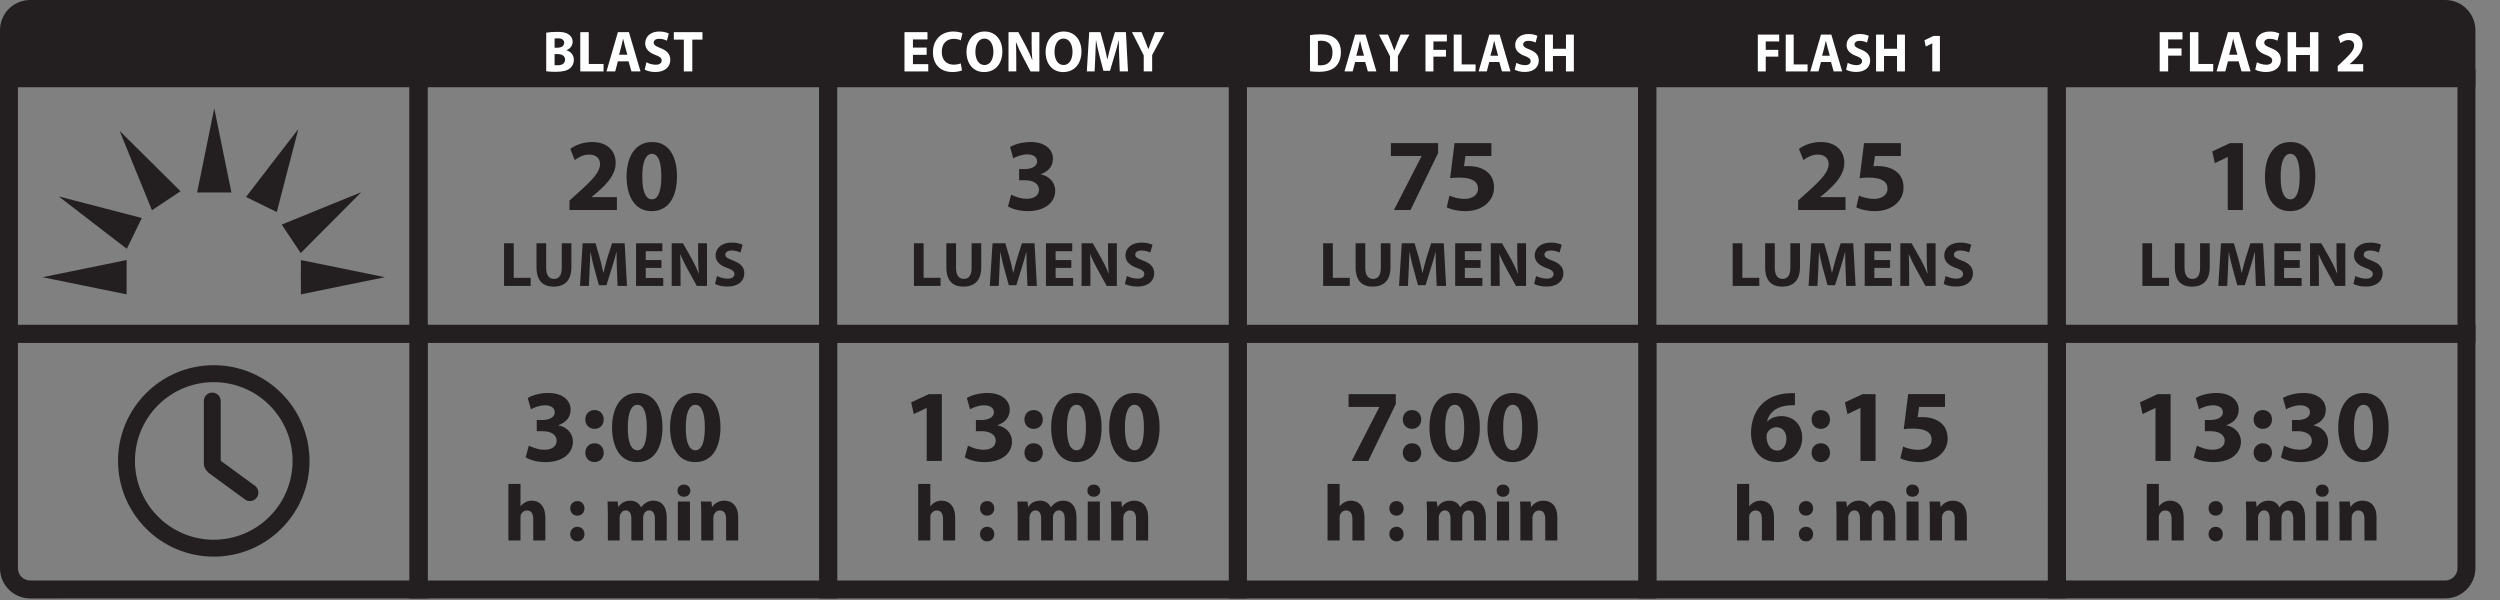 <?xml version="1.0" encoding="utf-8"?>
<!-- Generator: Adobe Illustrator 15.1.0, SVG Export Plug-In . SVG Version: 6.00 Build 0)  -->
<!DOCTYPE svg PUBLIC "-//W3C//DTD SVG 1.1//EN" "http://www.w3.org/Graphics/SVG/1.1/DTD/svg11.dtd">
<svg version="1.1" id="Layer_1" xmlns="http://www.w3.org/2000/svg" xmlns:xlink="http://www.w3.org/1999/xlink" x="0px" y="0px"
	 width="341.659px" height="82px" viewBox="0 0 341.659 82" enable-background="new 0 0 341.659 82" xml:space="preserve">
<rect x="0" y="0" width="341.659" height="82" fill="#808080" stroke="none"/>
<path fill="#231F20" d="M4.117,81.784C1.844,81.776,0.004,79.937,0,77.664V44.402h58.435v37.382H4.117z M55.975,46.842H2.448v30.822
	c0,0.911,0.758,1.668,1.668,1.668h51.858V46.842z"/>
<path fill="#231F20" d="M111.961,44.402h58.432v37.382h-58.432V44.402z M114.41,79.336h53.534V46.842H114.41V79.336z"/>
<path fill="#231F20" d="M167.944,81.784l-0.004-37.382h58.433v37.382H167.944z M170.381,79.336h53.537V46.842h-53.537V79.336z"/>
<path fill="#231F20" d="M223.918,44.402h58.424v37.382h-58.424V44.402z M226.359,79.336h53.533V46.842h-53.533V79.336z"/>
<path fill="#231F20" d="M55.975,44.402h58.435v37.382H55.975V44.402z M58.435,79.336h53.535V46.842H58.435V79.336z"/>
<path fill="#231F20" d="M0,9.459h58.435v37.383H0V9.459z M2.448,44.402h53.527V11.908H2.448V44.402z"/>
<path fill="#231F20" d="M111.961,9.459h58.432v37.383h-58.432V9.459z M114.41,44.402h53.534V11.912l-53.534-0.004V44.402z"/>
<path fill="#231F20" d="M167.939,9.459h58.433v37.383h-58.433V9.459z M170.381,44.402h53.537V11.904l-53.537,0.004V44.402z"/>
<path fill="#231F20" d="M223.862,9.459h58.432v37.383h-58.432V9.459z M226.312,44.402h53.533V11.912l-53.525-0.008L226.312,44.402z"
	/>
<path fill="#231F20" d="M279.861,81.78l0.005-37.378h58.432v33.262c-0.01,2.272-1.847,4.112-4.119,4.116H279.861z M282.31,79.332
	h51.869c0.913-0.003,1.669-0.761,1.669-1.668V46.842h-53.534L282.31,79.332z"/>
<path fill="#231F20" d="M279.866,9.459h58.432v37.383h-58.432V9.459z M282.313,44.402h53.534V11.912l-53.534-0.008V44.402z"/>
<path fill="#231F20" d="M55.96,46.842V9.463l58.437-0.004v37.383H55.96z M58.421,44.402h53.533V11.908H58.421V44.402z"/>
<path fill="#231F20" d="M338.298,11.912V4.116c-0.01-2.269-1.841-4.112-4.114-4.116H4.117C1.846,0.004,0,1.847,0,4.116v7.792
	L338.298,11.912z"/>
<polygon fill="#231F20" points="196.537,19.563 196.537,20.913 192.767,28.7 190.505,28.7 194.271,21.347 194.271,21.319 
	190.083,21.319 190.083,19.563 "/>
<path fill="#231F20" d="M203.817,21.319h-3.542l-0.199,1.406c0.199-0.028,0.366-0.028,0.593-0.028c0.872,0,1.756,0.195,2.401,0.661
	c0.688,0.466,1.109,1.222,1.109,2.292c0,1.7-1.46,3.205-3.92,3.205c-1.111,0-2.039-0.254-2.544-0.521l0.377-1.603
	c0.41,0.197,1.238,0.45,2.066,0.45c0.888,0,1.831-0.42,1.831-1.392c0-0.944-0.748-1.517-2.575-1.517
	c-0.505,0-0.856,0.028-1.234,0.084l0.602-4.794h5.035V21.319z"/>
<polygon fill="#231F20" points="190.756,53.86 190.756,55.21 186.989,62.997 184.725,62.997 188.495,55.646 188.495,55.616 
	184.302,55.616 184.302,53.86 "/>
<path fill="#231F20" d="M191.711,57.332c0-0.761,0.517-1.294,1.266-1.294c0.745,0,1.235,0.524,1.25,1.294
	c0,0.731-0.505,1.278-1.266,1.278C192.229,58.61,191.711,58.063,191.711,57.332 M191.711,61.873c0-0.747,0.517-1.294,1.266-1.294
	c0.745,0,1.235,0.535,1.25,1.294c0,0.729-0.505,1.279-1.266,1.279C192.229,63.152,191.711,62.603,191.711,61.873"/>
<path fill="#231F20" d="M202.241,58.388c0,2.824-1.139,4.765-3.476,4.765c-2.36,0-3.4-2.124-3.416-4.71
	c0-2.643,1.127-4.737,3.488-4.737C201.282,53.705,202.241,55.883,202.241,58.388 M197.504,58.442
	c-0.017,2.095,0.49,3.094,1.318,3.094c0.832,0,1.281-1.04,1.281-3.12c0-2.028-0.438-3.094-1.294-3.094
	C198.021,55.322,197.487,56.321,197.504,58.442"/>
<path fill="#231F20" d="M210.168,58.388c0,2.824-1.139,4.765-3.472,4.765c-2.36,0-3.403-2.124-3.416-4.71
	c0-2.643,1.122-4.737,3.483-4.737C209.212,53.705,210.168,55.883,210.168,58.388 M205.431,58.442
	c-0.017,2.095,0.493,3.094,1.321,3.094c0.829,0,1.278-1.04,1.278-3.12c0-2.028-0.434-3.094-1.295-3.094
	C205.952,55.322,205.414,56.321,205.431,58.442"/>
<path fill="#231F20" d="M181.428,66.139h1.652v3.037h0.024c0.171-0.231,0.391-0.403,0.653-0.545c0.238-0.132,0.553-0.207,0.86-0.207
	c1.055,0,1.859,0.729,1.859,2.329v3.113h-1.652v-2.927c0-0.697-0.239-1.176-0.86-1.176c-0.438,0-0.708,0.283-0.828,0.574
	c-0.043,0.111-0.056,0.252-0.056,0.371v3.157h-1.652V66.139z"/>
<path fill="#231F20" d="M189.872,69.479c0-0.585,0.407-0.999,0.983-0.999c0.573,0,0.955,0.401,0.968,0.999
	c0,0.568-0.395,0.991-0.98,0.991C190.279,70.47,189.872,70.047,189.872,69.479 M189.872,72.995c0-0.576,0.407-1,0.983-1
	c0.573,0,0.955,0.414,0.968,1c0,0.568-0.395,0.99-0.98,0.99C190.279,73.985,189.872,73.563,189.872,72.995"/>
<path fill="#231F20" d="M195.016,70.242c0-0.665-0.02-1.229-0.043-1.699h1.393l0.077,0.718h0.032
	c0.23-0.335,0.697-0.837,1.612-0.837c0.685,0,1.23,0.349,1.462,0.903h0.019c0.196-0.271,0.435-0.489,0.687-0.641
	c0.293-0.175,0.619-0.263,1.014-0.263c1.023,0,1.796,0.719,1.796,2.309v3.134h-1.612v-2.894c0-0.773-0.251-1.22-0.784-1.22
	c-0.382,0-0.653,0.259-0.761,0.576c-0.043,0.12-0.067,0.296-0.067,0.424v3.113h-1.607v-2.981c0-0.676-0.24-1.132-0.765-1.132
	c-0.422,0-0.673,0.327-0.772,0.598c-0.056,0.131-0.063,0.282-0.063,0.413v3.103h-1.613V70.242z"/>
<path fill="#231F20" d="M206.29,67.062c0,0.457-0.346,0.828-0.891,0.828c-0.522,0-0.873-0.371-0.86-0.828
	c-0.013-0.479,0.338-0.837,0.871-0.837C205.944,66.226,206.281,66.584,206.29,67.062 M204.581,68.543h1.655v5.323h-1.655V68.543z"/>
<path fill="#231F20" d="M207.779,70.242c0-0.665-0.023-1.229-0.043-1.699h1.436l0.077,0.729h0.031
	c0.22-0.338,0.761-0.849,1.644-0.849c1.087,0,1.904,0.719,1.904,2.285v3.157h-1.652v-2.95c0-0.685-0.238-1.152-0.841-1.152
	c-0.458,0-0.73,0.316-0.835,0.617c-0.045,0.101-0.068,0.265-0.068,0.415v3.07h-1.652V70.242z"/>
<polygon fill="#231F20" points="180.827,33.246 182.149,33.246 182.149,37.968 184.466,37.968 184.466,39.075 180.827,39.075 "/>
<path fill="#231F20" d="M186.583,33.246v3.356c0,1.003,0.382,1.513,1.055,1.513c0.693,0,1.071-0.485,1.071-1.513v-3.356h1.318v3.269
	c0,1.799-0.908,2.655-2.433,2.655c-1.469,0-2.333-0.812-2.333-2.672v-3.252H186.583z"/>
<path fill="#231F20" d="M196.254,36.846c-0.024-0.701-0.052-1.549-0.052-2.397h-0.023c-0.184,0.744-0.426,1.572-0.649,2.257
	l-0.709,2.273h-1.031l-0.621-2.257c-0.191-0.681-0.39-1.513-0.53-2.273h-0.015c-0.037,0.788-0.06,1.686-0.104,2.413l-0.104,2.213
	h-1.218l0.37-5.829h1.756l0.569,1.947c0.184,0.673,0.363,1.401,0.494,2.083h0.024c0.167-0.673,0.366-1.444,0.553-2.09l0.625-1.939
	h1.72l0.319,5.829h-1.286L196.254,36.846z"/>
<polygon fill="#231F20" points="202.337,36.611 200.191,36.611 200.191,37.994 202.585,37.994 202.585,39.075 198.87,39.075 
	198.87,33.246 202.462,33.246 202.462,34.329 200.191,34.329 200.191,35.54 202.337,35.54 "/>
<path fill="#231F20" d="M203.739,39.075v-5.829h1.536l1.211,2.136c0.345,0.616,0.69,1.34,0.95,1.997h0.028
	c-0.089-0.768-0.116-1.554-0.116-2.428v-1.704h1.21v5.829h-1.382l-1.245-2.25c-0.346-0.621-0.723-1.373-1.011-2.056l-0.024,0.007
	c0.032,0.771,0.053,1.591,0.053,2.542v1.755H203.739z"/>
<path fill="#231F20" d="M209.929,37.717c0.354,0.181,0.899,0.363,1.462,0.363c0.604,0,0.924-0.251,0.924-0.629
	c0-0.364-0.275-0.573-0.976-0.824c-0.968-0.334-1.601-0.872-1.601-1.72c0-0.994,0.832-1.755,2.205-1.755
	c0.657,0,1.144,0.139,1.489,0.294l-0.295,1.063c-0.234-0.111-0.649-0.275-1.222-0.275c-0.57,0-0.844,0.259-0.844,0.562
	c0,0.37,0.326,0.535,1.077,0.82c1.032,0.382,1.514,0.918,1.514,1.74c0,0.975-0.752,1.807-2.353,1.807
	c-0.666,0-1.322-0.174-1.647-0.354L209.929,37.717z"/>
<path fill="#FFFFFF" d="M179.027,4.797c0.398-0.068,0.916-0.104,1.461-0.104c0.908,0,1.496,0.172,1.955,0.538
	c0.498,0.388,0.808,1.007,0.808,1.895c0,0.963-0.33,1.629-0.792,2.039c-0.505,0.44-1.27,0.648-2.205,0.648
	c-0.562,0-0.959-0.035-1.227-0.073V4.797z M180.11,8.904c0.092,0.022,0.244,0.022,0.379,0.022c0.979,0.007,1.616-0.56,1.616-1.764
	c0.008-1.043-0.574-1.597-1.505-1.597c-0.239,0-0.398,0.023-0.49,0.045V8.904z"/>
<path fill="#FFFFFF" d="M185.198,8.47l-0.338,1.292h-1.119l1.457-5.033h1.422l1.48,5.033h-1.162l-0.37-1.292H185.198z M186.413,7.62
	l-0.299-1.067c-0.084-0.298-0.171-0.674-0.239-0.97h-0.016c-0.072,0.296-0.144,0.678-0.219,0.97l-0.283,1.067H186.413z"/>
<path fill="#FFFFFF" d="M189.967,9.762V7.701l-1.513-2.972h1.234l0.489,1.21c0.152,0.366,0.248,0.635,0.371,0.963h0.011
	c0.108-0.314,0.223-0.605,0.362-0.963l0.482-1.21h1.214l-1.577,2.934v2.099H189.967z"/>
<polygon fill="#FFFFFF" points="194.812,4.729 197.734,4.729 197.734,5.664 195.896,5.664 195.896,6.814 197.611,6.814 
	197.611,7.739 195.896,7.739 195.896,9.762 194.812,9.762 "/>
<polygon fill="#FFFFFF" points="198.67,4.729 199.757,4.729 199.757,8.806 201.656,8.806 201.656,9.762 198.67,9.762 "/>
<path fill="#FFFFFF" d="M203.531,8.47l-0.342,1.292h-1.119l1.461-5.033h1.418l1.48,5.033h-1.163L204.9,8.47H203.531z M204.745,7.62
	l-0.299-1.067c-0.088-0.298-0.171-0.674-0.242-0.97h-0.012c-0.072,0.296-0.144,0.678-0.223,0.97l-0.285,1.067H204.745z"/>
<path fill="#FFFFFF" d="M207.227,8.589c0.29,0.157,0.736,0.314,1.197,0.314c0.499,0,0.762-0.217,0.762-0.545
	c0-0.313-0.229-0.492-0.801-0.708c-0.796-0.293-1.314-0.755-1.314-1.488c0-0.858,0.681-1.515,1.809-1.515
	c0.541,0,0.936,0.12,1.221,0.255l-0.242,0.918c-0.19-0.098-0.533-0.239-0.999-0.239c-0.47,0-0.696,0.222-0.696,0.485
	c0,0.32,0.27,0.461,0.887,0.708c0.845,0.326,1.242,0.792,1.242,1.501c0,0.844-0.618,1.56-1.931,1.56
	c-0.545,0-1.082-0.15-1.353-0.306L207.227,8.589z"/>
<polygon fill="#FFFFFF" points="212.23,4.729 212.23,6.664 214.01,6.664 214.01,4.729 215.088,4.729 215.088,9.762 214.01,9.762 
	214.01,7.656 212.23,7.656 212.23,9.762 211.143,9.762 211.143,4.729 "/>
<path fill="#231F20" d="M245.74,28.7v-1.293l1.177-1.067c1.999-1.787,2.966-2.812,2.995-3.884c0-0.742-0.451-1.331-1.501-1.331
	c-0.789,0-1.478,0.392-1.955,0.757l-0.605-1.532c0.689-0.519,1.757-0.941,2.994-0.941c2.065,0,3.205,1.209,3.205,2.866
	c0,1.534-1.111,2.756-2.433,3.938l-0.845,0.702v0.028h3.444V28.7H245.74z"/>
<path fill="#231F20" d="M259.781,21.319h-3.543l-0.196,1.406c0.196-0.028,0.367-0.028,0.59-0.028c0.871,0,1.76,0.195,2.404,0.661
	c0.688,0.466,1.111,1.222,1.111,2.292c0,1.7-1.462,3.205-3.923,3.205c-1.11,0-2.036-0.254-2.543-0.521l0.379-1.603
	c0.404,0.197,1.237,0.45,2.065,0.45c0.884,0,1.827-0.42,1.827-1.392c0-0.944-0.744-1.517-2.571-1.517
	c-0.506,0-0.86,0.028-1.238,0.084l0.604-4.794h5.033V21.319z"/>
<path fill="#231F20" d="M245.304,55.378c-0.241-0.015-0.493,0-0.831,0.028c-1.897,0.154-2.741,1.123-2.979,2.192h0.041
	c0.449-0.463,1.083-0.73,1.939-0.73c1.531,0,2.825,1.081,2.825,2.98c0,1.812-1.39,3.304-3.372,3.304
	c-2.434,0-3.628-1.814-3.628-3.993c0-1.716,0.633-3.146,1.617-4.063c0.913-0.828,2.093-1.278,3.528-1.349
	c0.395-0.026,0.646-0.026,0.858-0.014V55.378z M244.135,59.959c0-0.842-0.45-1.569-1.364-1.569c-0.574,0-1.052,0.349-1.264,0.812
	c-0.057,0.114-0.085,0.281-0.085,0.535c0.042,0.97,0.508,1.839,1.477,1.839C243.657,61.575,244.135,60.888,244.135,59.959"/>
<path fill="#231F20" d="M247.578,57.332c0-0.761,0.52-1.294,1.267-1.294c0.745,0,1.236,0.524,1.25,1.294
	c0,0.731-0.505,1.278-1.265,1.278C248.098,58.61,247.578,58.063,247.578,57.332 M247.578,61.873c0-0.747,0.52-1.294,1.267-1.294
	c0.745,0,1.236,0.535,1.25,1.294c0,0.729-0.505,1.279-1.265,1.279C248.098,63.152,247.578,62.603,247.578,61.873"/>
<polygon fill="#231F20" points="254.257,55.758 254.229,55.758 252.485,56.589 252.133,54.983 254.553,53.86 256.323,53.86 
	256.323,62.997 254.257,62.997 "/>
<path fill="#231F20" d="M265.81,55.616h-3.543l-0.196,1.405c0.196-0.027,0.365-0.027,0.591-0.027c0.871,0,1.758,0.196,2.402,0.661
	c0.689,0.465,1.11,1.222,1.11,2.292c0,1.701-1.461,3.205-3.921,3.205c-1.11,0-2.038-0.255-2.544-0.521l0.379-1.603
	c0.407,0.196,1.237,0.449,2.065,0.449c0.887,0,1.829-0.418,1.829-1.39c0-0.942-0.747-1.518-2.574-1.518
	c-0.506,0-0.857,0.027-1.235,0.084l0.603-4.794h5.034V55.616z"/>
<path fill="#231F20" d="M237.391,66.139h1.656v3.037h0.02c0.176-0.231,0.395-0.403,0.654-0.545c0.237-0.132,0.557-0.207,0.858-0.207
	c1.056,0,1.864,0.729,1.864,2.329v3.113h-1.657v-2.927c0-0.697-0.238-1.176-0.859-1.176c-0.434,0-0.708,0.283-0.828,0.574
	c-0.044,0.111-0.052,0.252-0.052,0.371v3.157h-1.656V66.139z"/>
<path fill="#231F20" d="M245.839,69.479c0-0.585,0.402-0.999,0.979-0.999c0.576,0,0.959,0.401,0.968,0.999
	c0,0.568-0.392,0.991-0.979,0.991C246.241,70.47,245.839,70.047,245.839,69.479 M245.839,72.995c0-0.576,0.402-1,0.979-1
	c0.576,0,0.959,0.414,0.968,1c0,0.568-0.392,0.99-0.979,0.99C246.241,73.985,245.839,73.563,245.839,72.995"/>
<path fill="#231F20" d="M250.981,70.242c0-0.665-0.022-1.229-0.043-1.699h1.394l0.075,0.718h0.033
	c0.227-0.335,0.695-0.837,1.611-0.837c0.685,0,1.23,0.349,1.457,0.903h0.024c0.195-0.271,0.435-0.489,0.684-0.641
	c0.296-0.175,0.622-0.263,1.012-0.263c1.023,0,1.796,0.719,1.796,2.309v3.134h-1.609v-2.894c0-0.773-0.251-1.22-0.785-1.22
	c-0.38,0-0.652,0.259-0.765,0.576c-0.042,0.12-0.062,0.296-0.062,0.424v3.113h-1.612v-2.981c0-0.676-0.238-1.132-0.761-1.132
	c-0.426,0-0.676,0.327-0.771,0.598c-0.057,0.131-0.068,0.282-0.068,0.413v3.103h-1.609V70.242z"/>
<path fill="#231F20" d="M262.259,67.062c0,0.457-0.352,0.828-0.893,0.828c-0.526,0-0.873-0.371-0.861-0.828
	c-0.012-0.479,0.335-0.837,0.869-0.837C261.907,66.226,262.245,66.584,262.259,67.062 M260.549,68.543h1.652v5.323h-1.652V68.543z"
	/>
<path fill="#231F20" d="M263.742,70.242c0-0.665-0.021-1.229-0.044-1.699h1.437l0.076,0.729h0.032
	c0.219-0.338,0.764-0.849,1.644-0.849c1.092,0,1.907,0.719,1.907,2.285v3.157h-1.656v-2.95c0-0.685-0.24-1.152-0.835-1.152
	c-0.458,0-0.733,0.316-0.841,0.617c-0.044,0.101-0.065,0.265-0.065,0.415v3.07h-1.654V70.242z"/>
<polygon fill="#231F20" points="236.793,33.246 238.116,33.246 238.116,37.968 240.433,37.968 240.433,39.075 236.793,39.075 "/>
<path fill="#231F20" d="M242.55,33.246v3.356c0,1.003,0.381,1.513,1.056,1.513c0.693,0,1.071-0.485,1.071-1.513v-3.356h1.317v3.269
	c0,1.799-0.908,2.655-2.432,2.655c-1.47,0-2.333-0.812-2.333-2.672v-3.252H242.55z"/>
<path fill="#231F20" d="M252.221,36.846c-0.024-0.701-0.052-1.549-0.052-2.397h-0.023c-0.184,0.744-0.427,1.572-0.646,2.257
	l-0.711,2.273h-1.031l-0.621-2.257c-0.19-0.681-0.391-1.513-0.53-2.273h-0.016c-0.035,0.788-0.06,1.686-0.104,2.413l-0.104,2.213
	h-1.217l0.369-5.829h1.758l0.566,1.947c0.184,0.673,0.365,1.401,0.494,2.083h0.023c0.168-0.673,0.366-1.444,0.554-2.09l0.625-1.939
	h1.719l0.319,5.829h-1.285L252.221,36.846z"/>
<polygon fill="#231F20" points="258.304,36.611 256.158,36.611 256.158,37.994 258.551,37.994 258.551,39.075 254.836,39.075 
	254.836,33.246 258.43,33.246 258.43,34.329 256.158,34.329 256.158,35.54 258.304,35.54 "/>
<path fill="#231F20" d="M259.705,39.075v-5.829h1.537l1.21,2.136c0.347,0.616,0.689,1.34,0.951,1.997h0.028
	c-0.087-0.768-0.117-1.554-0.117-2.428v-1.704h1.211v5.829h-1.384l-1.244-2.25c-0.345-0.621-0.724-1.373-1.01-2.056l-0.024,0.007
	c0.032,0.771,0.052,1.591,0.052,2.542v1.755H259.705z"/>
<path fill="#231F20" d="M265.896,37.717c0.354,0.181,0.899,0.363,1.462,0.363c0.604,0,0.923-0.251,0.923-0.629
	c0-0.364-0.275-0.573-0.976-0.824c-0.967-0.334-1.6-0.872-1.6-1.72c0-0.994,0.831-1.755,2.204-1.755c0.658,0,1.145,0.139,1.49,0.294
	l-0.296,1.063c-0.234-0.111-0.647-0.275-1.222-0.275c-0.569,0-0.845,0.259-0.845,0.562c0,0.37,0.327,0.535,1.081,0.82
	c1.03,0.382,1.513,0.918,1.513,1.74c0,0.975-0.754,1.807-2.354,1.807c-0.663,0-1.321-0.174-1.647-0.354L265.896,37.717z"/>
<polygon fill="#FFFFFF" points="240.229,4.729 243.152,4.729 243.152,5.664 241.312,5.664 241.312,6.814 243.028,6.814 
	243.028,7.739 241.312,7.739 241.312,9.762 240.229,9.762 "/>
<polygon fill="#FFFFFF" points="244.044,4.729 245.131,4.729 245.131,8.806 247.029,8.806 247.029,9.762 244.044,9.762 "/>
<path fill="#FFFFFF" d="M248.861,8.47l-0.344,1.292h-1.119l1.463-5.033h1.416l1.482,5.033h-1.164L250.23,8.47H248.861z
	 M250.075,7.62l-0.299-1.067c-0.088-0.298-0.172-0.674-0.243-0.97h-0.012c-0.07,0.296-0.145,0.678-0.224,0.97l-0.284,1.067H250.075z
	"/>
<path fill="#FFFFFF" d="M252.515,8.589c0.291,0.157,0.737,0.314,1.199,0.314c0.497,0,0.759-0.217,0.759-0.545
	c0-0.313-0.227-0.492-0.8-0.708c-0.795-0.293-1.313-0.755-1.313-1.488c0-0.858,0.681-1.515,1.808-1.515
	c0.542,0,0.936,0.12,1.223,0.255l-0.243,0.918c-0.19-0.098-0.533-0.239-1-0.239c-0.469,0-0.696,0.222-0.696,0.485
	c0,0.32,0.271,0.461,0.888,0.708c0.845,0.326,1.242,0.792,1.242,1.501c0,0.844-0.616,1.56-1.93,1.56
	c-0.545,0-1.083-0.15-1.354-0.306L252.515,8.589z"/>
<polygon fill="#FFFFFF" points="257.476,4.729 257.476,6.664 259.255,6.664 259.255,4.729 260.335,4.729 260.335,9.762 
	259.255,9.762 259.255,7.656 257.476,7.656 257.476,9.762 256.389,9.762 256.389,4.729 "/>
<polygon fill="#FFFFFF" points="264.072,5.918 264.061,5.918 263.181,6.358 263.001,5.506 264.225,4.909 265.115,4.909 
	265.115,9.762 264.072,9.762 "/>
<polygon fill="#231F20" points="304.457,21.46 304.43,21.46 302.685,22.291 302.335,20.686 304.752,19.563 306.522,19.563 
	306.522,28.7 304.457,28.7 "/>
<path fill="#231F20" d="M316.42,24.09c0,2.824-1.139,4.765-3.472,4.765c-2.36,0-3.403-2.122-3.415-4.709
	c0-2.644,1.122-4.738,3.483-4.738C315.465,19.408,316.42,21.585,316.42,24.09 M311.683,24.146c-0.017,2.094,0.494,3.094,1.322,3.094
	c0.827,0,1.278-1.042,1.278-3.122c0-2.026-0.437-3.094-1.295-3.094C312.205,21.024,311.666,22.023,311.683,24.146"/>
<polygon fill="#231F20" points="294.575,55.758 294.548,55.758 292.805,56.589 292.454,54.983 294.871,53.86 296.642,53.86 
	296.642,62.997 294.575,62.997 "/>
<path fill="#231F20" d="M300.241,60.902c0.378,0.196,1.25,0.562,2.121,0.562c1.111,0,1.672-0.534,1.672-1.223
	c0-0.899-0.898-1.308-1.839-1.308h-0.872v-1.533h0.826c0.72-0.013,1.636-0.278,1.636-1.053c0-0.549-0.45-0.957-1.352-0.957
	c-0.744,0-1.53,0.324-1.909,0.547l-0.439-1.544c0.55-0.353,1.643-0.689,2.828-0.689c1.953,0,3.037,1.024,3.037,2.277
	c0,0.972-0.55,1.729-1.677,2.123v0.026c1.1,0.198,1.982,1.029,1.982,2.222c0,1.617-1.416,2.802-3.738,2.802
	c-1.183,0-2.177-0.312-2.714-0.65L300.241,60.902z"/>
<path fill="#231F20" d="M307.984,57.332c0-0.761,0.521-1.294,1.266-1.294s1.238,0.524,1.249,1.294c0,0.731-0.505,1.278-1.261,1.278
	C308.506,58.61,307.984,58.063,307.984,57.332 M307.984,61.873c0-0.747,0.521-1.294,1.266-1.294s1.238,0.535,1.249,1.294
	c0,0.729-0.505,1.279-1.261,1.279C308.506,63.152,307.984,62.603,307.984,61.873"/>
<path fill="#231F20" d="M312.145,60.902c0.381,0.196,1.254,0.562,2.126,0.562c1.111,0,1.672-0.534,1.672-1.223
	c0-0.899-0.899-1.308-1.843-1.308h-0.872v-1.533h0.832c0.716-0.013,1.628-0.278,1.628-1.053c0-0.549-0.45-0.957-1.35-0.957
	c-0.744,0-1.533,0.324-1.909,0.547l-0.436-1.544c0.546-0.353,1.645-0.689,2.822-0.689c1.955,0,3.038,1.024,3.038,2.277
	c0,0.972-0.549,1.729-1.671,2.123v0.026c1.094,0.198,1.982,1.029,1.982,2.222c0,1.617-1.423,2.802-3.743,2.802
	c-1.178,0-2.178-0.312-2.711-0.65L312.145,60.902z"/>
<path fill="#231F20" d="M326.44,58.388c0,2.824-1.138,4.765-3.472,4.765c-2.36,0-3.403-2.124-3.416-4.71
	c0-2.643,1.123-4.737,3.483-4.737C325.483,53.705,326.44,55.883,326.44,58.388 M321.702,58.442
	c-0.014,2.095,0.495,3.094,1.322,3.094s1.279-1.04,1.279-3.12c0-2.028-0.437-3.094-1.295-3.094
	C322.226,55.322,321.688,56.321,321.702,58.442"/>
<path fill="#231F20" d="M293.385,66.139h1.652v3.037h0.024c0.172-0.231,0.39-0.403,0.653-0.545c0.238-0.132,0.554-0.207,0.859-0.207
	c1.055,0,1.859,0.729,1.859,2.329v3.113h-1.652v-2.927c0-0.697-0.238-1.176-0.86-1.176c-0.438,0-0.708,0.283-0.827,0.574
	c-0.044,0.111-0.057,0.252-0.057,0.371v3.157h-1.652V66.139z"/>
<path fill="#231F20" d="M301.829,69.479c0-0.585,0.406-0.999,0.983-0.999c0.573,0,0.956,0.401,0.968,0.999
	c0,0.568-0.395,0.991-0.979,0.991C302.235,70.47,301.829,70.047,301.829,69.479 M301.829,72.995c0-0.576,0.406-1,0.983-1
	c0.573,0,0.956,0.414,0.968,1c0,0.568-0.395,0.99-0.979,0.99C302.235,73.985,301.829,73.563,301.829,72.995"/>
<path fill="#231F20" d="M306.972,70.242c0-0.665-0.018-1.229-0.043-1.699h1.394l0.075,0.718h0.033
	c0.23-0.335,0.696-0.837,1.611-0.837c0.687,0,1.23,0.349,1.463,0.903h0.018c0.196-0.271,0.436-0.489,0.687-0.641
	c0.294-0.175,0.621-0.263,1.014-0.263c1.023,0,1.797,0.719,1.797,2.309v3.134h-1.613v-2.894c0-0.773-0.25-1.22-0.784-1.22
	c-0.382,0-0.653,0.259-0.76,0.576c-0.043,0.12-0.068,0.296-0.068,0.424v3.113h-1.608v-2.981c0-0.676-0.238-1.132-0.764-1.132
	c-0.422,0-0.673,0.327-0.772,0.598c-0.056,0.131-0.063,0.282-0.063,0.413v3.103h-1.614V70.242z"/>
<path fill="#231F20" d="M318.248,67.062c0,0.457-0.347,0.828-0.893,0.828c-0.521,0-0.872-0.371-0.858-0.828
	c-0.014-0.479,0.337-0.837,0.871-0.837C317.901,66.226,318.24,66.584,318.248,67.062 M316.54,68.543h1.654v5.323h-1.654V68.543z"/>
<path fill="#231F20" d="M319.736,70.242c0-0.665-0.023-1.229-0.043-1.699h1.436l0.077,0.729h0.031
	c0.22-0.338,0.762-0.849,1.646-0.849c1.086,0,1.902,0.719,1.902,2.285v3.157h-1.653v-2.95c0-0.685-0.238-1.152-0.84-1.152
	c-0.457,0-0.729,0.316-0.835,0.617c-0.044,0.101-0.069,0.265-0.069,0.415v3.07h-1.651V70.242z"/>
<polygon fill="#231F20" points="292.788,33.246 294.109,33.246 294.109,37.968 296.427,37.968 296.427,39.075 292.788,39.075 "/>
<path fill="#231F20" d="M298.545,33.246v3.356c0,1.003,0.381,1.513,1.055,1.513c0.693,0,1.071-0.485,1.071-1.513v-3.356h1.318v3.269
	c0,1.799-0.907,2.655-2.433,2.655c-1.469,0-2.333-0.812-2.333-2.672v-3.252H298.545z"/>
<path fill="#231F20" d="M308.215,36.846c-0.023-0.701-0.053-1.549-0.053-2.397h-0.021c-0.185,0.744-0.428,1.572-0.65,2.257
	l-0.708,2.273h-1.031l-0.621-2.257c-0.19-0.681-0.391-1.513-0.53-2.273h-0.016c-0.036,0.788-0.059,1.686-0.103,2.413l-0.104,2.213
	h-1.219l0.371-5.829h1.759l0.565,1.947c0.184,0.673,0.364,1.401,0.494,2.083h0.023c0.169-0.673,0.366-1.444,0.554-2.09l0.625-1.939
	h1.721l0.318,5.829h-1.286L308.215,36.846z"/>
<polygon fill="#231F20" points="314.298,36.611 312.151,36.611 312.151,37.994 314.545,37.994 314.545,39.075 310.831,39.075 
	310.831,33.246 314.424,33.246 314.424,34.329 312.151,34.329 312.151,35.54 314.298,35.54 "/>
<path fill="#231F20" d="M315.7,39.075v-5.829h1.536l1.21,2.136c0.347,0.616,0.691,1.34,0.95,1.997h0.029
	c-0.088-0.768-0.116-1.554-0.116-2.428v-1.704h1.211v5.829h-1.383l-1.245-2.25c-0.346-0.621-0.724-1.373-1.011-2.056l-0.023,0.007
	c0.031,0.771,0.053,1.591,0.053,2.542v1.755H315.7z"/>
<path fill="#231F20" d="M321.89,37.717c0.355,0.181,0.901,0.363,1.462,0.363c0.605,0,0.924-0.251,0.924-0.629
	c0-0.364-0.275-0.573-0.976-0.824c-0.968-0.334-1.602-0.872-1.602-1.72c0-0.994,0.831-1.755,2.206-1.755
	c0.657,0,1.143,0.139,1.49,0.294l-0.296,1.063c-0.234-0.111-0.648-0.275-1.222-0.275c-0.57,0-0.844,0.259-0.844,0.562
	c0,0.37,0.326,0.535,1.079,0.82c1.03,0.382,1.513,0.918,1.513,1.74c0,0.975-0.754,1.807-2.354,1.807
	c-0.664,0-1.321-0.174-1.648-0.354L321.89,37.717z"/>
<polygon fill="#FFFFFF" points="295.151,4.395 298.264,4.395 298.264,5.39 296.308,5.39 296.308,6.617 298.136,6.617 298.136,7.604 
	296.308,7.604 296.308,9.762 295.151,9.762 "/>
<polygon fill="#FFFFFF" points="299.283,4.395 300.44,4.395 300.44,8.742 302.465,8.742 302.465,9.762 299.283,9.762 "/>
<path fill="#FFFFFF" d="M304.481,8.384l-0.363,1.378h-1.193l1.557-5.367h1.511l1.58,5.367h-1.241l-0.392-1.378H304.481z
	 M305.773,7.477l-0.319-1.138c-0.09-0.319-0.182-0.717-0.256-1.036h-0.016c-0.074,0.319-0.149,0.725-0.234,1.036l-0.302,1.138
	H305.773z"/>
<path fill="#FFFFFF" d="M308.441,8.512c0.31,0.167,0.785,0.334,1.277,0.334c0.528,0,0.81-0.23,0.81-0.581
	c0-0.334-0.242-0.525-0.854-0.756c-0.85-0.312-1.398-0.804-1.398-1.586c0-0.914,0.727-1.616,1.927-1.616
	c0.577,0,0.996,0.129,1.301,0.272l-0.258,0.979c-0.204-0.104-0.567-0.255-1.066-0.255s-0.739,0.239-0.739,0.518
	c0,0.342,0.286,0.493,0.944,0.756c0.898,0.351,1.322,0.844,1.322,1.601c0,0.899-0.657,1.665-2.056,1.665
	c-0.581,0-1.157-0.159-1.443-0.327L308.441,8.512z"/>
<polygon fill="#FFFFFF" points="313.791,4.395 313.791,6.458 315.688,6.458 315.688,4.395 316.836,4.395 316.836,9.762 
	315.688,9.762 315.688,7.517 313.791,7.517 313.791,9.762 312.634,9.762 312.634,4.395 "/>
<path fill="#FFFFFF" d="M319.481,9.762V9.029l0.636-0.605c1.075-1.011,1.596-1.592,1.61-2.197c0-0.422-0.241-0.756-0.809-0.756
	c-0.423,0-0.796,0.223-1.052,0.43l-0.324-0.868c0.37-0.294,0.944-0.533,1.61-0.533c1.111,0,1.723,0.685,1.723,1.624
	c0,0.868-0.598,1.561-1.309,2.23l-0.451,0.398v0.016h1.851v0.996H319.481z"/>
<path fill="#231F20" d="M77.827,28.7v-1.293l1.183-1.067c1.994-1.787,2.966-2.812,2.994-3.884c0-0.742-0.45-1.331-1.505-1.331
	c-0.789,0-1.477,0.392-1.955,0.757l-0.605-1.532c0.688-0.519,1.759-0.941,2.993-0.941c2.07,0,3.209,1.209,3.209,2.866
	c0,1.534-1.11,2.756-2.433,3.938l-0.844,0.702v0.028h3.444V28.7H77.827z"/>
<path fill="#231F20" d="M92.518,24.09c0,2.824-1.139,4.765-3.472,4.765c-2.361,0-3.404-2.122-3.416-4.709
	c0-2.644,1.123-4.738,3.488-4.738C91.56,19.408,92.518,21.585,92.518,24.09 M87.78,24.146c-0.012,2.094,0.493,3.094,1.321,3.094
	s1.278-1.042,1.278-3.122c0-2.026-0.436-3.094-1.293-3.094C88.301,21.024,87.768,22.023,87.78,24.146"/>
<path fill="#231F20" d="M72.274,60.902c0.38,0.196,1.254,0.562,2.126,0.562c1.11,0,1.672-0.534,1.672-1.223
	c0-0.899-0.9-1.308-1.844-1.308h-0.872v-1.533h0.832c0.717-0.013,1.628-0.278,1.628-1.053c0-0.549-0.45-0.957-1.349-0.957
	c-0.745,0-1.533,0.324-1.911,0.547l-0.434-1.544c0.545-0.353,1.644-0.689,2.823-0.689c1.955,0,3.038,1.024,3.038,2.277
	c0,0.972-0.55,1.729-1.672,2.123v0.026c1.094,0.198,1.982,1.029,1.982,2.222c0,1.617-1.421,2.802-3.742,2.802
	c-1.178,0-2.178-0.312-2.711-0.65L72.274,60.902z"/>
<path fill="#231F20" d="M79.993,57.332c0-0.761,0.517-1.294,1.266-1.294c0.745,0,1.234,0.524,1.25,1.294
	c0,0.731-0.505,1.278-1.266,1.278C80.51,58.61,79.993,58.063,79.993,57.332 M79.993,61.873c0-0.747,0.517-1.294,1.266-1.294
	c0.745,0,1.234,0.535,1.25,1.294c0,0.729-0.505,1.279-1.266,1.279C80.51,63.152,79.993,62.603,79.993,61.873"/>
<path fill="#231F20" d="M90.535,58.388c0,2.824-1.139,4.765-3.472,4.765c-2.361,0-3.404-2.124-3.416-4.71
	c0-2.643,1.123-4.737,3.484-4.737C89.579,53.705,90.535,55.883,90.535,58.388 M85.797,58.442c-0.016,2.095,0.494,3.094,1.322,3.094
	s1.278-1.04,1.278-3.12c0-2.028-0.434-3.094-1.294-3.094C86.318,55.322,85.781,56.321,85.797,58.442"/>
<path fill="#231F20" d="M98.461,58.388c0,2.824-1.139,4.765-3.472,4.765c-2.361,0-3.404-2.124-3.416-4.71
	c0-2.643,1.123-4.737,3.483-4.737C97.504,53.705,98.461,55.883,98.461,58.388 M93.724,58.442c-0.017,2.095,0.493,3.094,1.321,3.094
	s1.278-1.04,1.278-3.12c0-2.028-0.436-3.094-1.294-3.094C94.245,55.322,93.708,56.321,93.724,58.442"/>
<path fill="#231F20" d="M69.483,66.139h1.652v3.037h0.023c0.171-0.231,0.39-0.403,0.653-0.545c0.239-0.132,0.554-0.207,0.859-0.207
	c1.056,0,1.859,0.729,1.859,2.329v3.113h-1.652v-2.927c0-0.697-0.239-1.176-0.86-1.176c-0.437,0-0.708,0.283-0.828,0.574
	c-0.044,0.111-0.055,0.252-0.055,0.371v3.157h-1.652V66.139z"/>
<path fill="#231F20" d="M77.927,69.479c0-0.585,0.406-0.999,0.983-0.999c0.573,0,0.955,0.401,0.967,0.999
	c0,0.568-0.395,0.991-0.979,0.991C78.333,70.47,77.927,70.047,77.927,69.479 M77.927,72.995c0-0.576,0.406-1,0.983-1
	c0.573,0,0.955,0.414,0.967,1c0,0.568-0.395,0.99-0.979,0.99C78.333,73.985,77.927,73.563,77.927,72.995"/>
<path fill="#231F20" d="M83.07,70.242c0-0.665-0.02-1.229-0.043-1.699h1.393l0.076,0.718h0.031c0.231-0.335,0.697-0.837,1.613-0.837
	c0.685,0,1.23,0.349,1.461,0.903h0.021c0.194-0.271,0.434-0.489,0.684-0.641c0.295-0.175,0.621-0.263,1.016-0.263
	c1.023,0,1.795,0.719,1.795,2.309v3.134h-1.612v-2.894c0-0.773-0.251-1.22-0.784-1.22c-0.383,0-0.653,0.259-0.76,0.576
	c-0.044,0.12-0.067,0.296-0.067,0.424v3.113h-1.609v-2.981c0-0.676-0.239-1.132-0.765-1.132c-0.421,0-0.673,0.327-0.772,0.598
	c-0.056,0.131-0.063,0.282-0.063,0.413v3.103H83.07V70.242z"/>
<path fill="#231F20" d="M94.345,67.062c0,0.457-0.347,0.828-0.892,0.828c-0.522,0-0.872-0.371-0.861-0.828
	c-0.011-0.479,0.338-0.837,0.872-0.837S94.336,66.584,94.345,67.062 M92.637,68.543h1.654v5.323h-1.654V68.543z"/>
<path fill="#231F20" d="M95.834,70.242c0-0.665-0.024-1.229-0.044-1.699h1.438l0.075,0.729h0.032
	c0.219-0.338,0.761-0.849,1.645-0.849c1.086,0,1.903,0.719,1.903,2.285v3.157h-1.652v-2.95c0-0.685-0.238-1.152-0.84-1.152
	c-0.458,0-0.728,0.316-0.835,0.617c-0.044,0.101-0.068,0.265-0.068,0.415v3.07h-1.652V70.242z"/>
<polygon fill="#231F20" points="68.885,33.246 70.207,33.246 70.207,37.968 72.524,37.968 72.524,39.075 68.885,39.075 "/>
<path fill="#231F20" d="M74.643,33.246v3.356c0,1.003,0.38,1.513,1.055,1.513c0.693,0,1.075-0.485,1.075-1.513v-3.356h1.314v3.269
	c0,1.799-0.908,2.655-2.433,2.655c-1.469,0-2.333-0.812-2.333-2.672v-3.252H74.643z"/>
<path fill="#231F20" d="M84.313,36.846c-0.025-0.701-0.052-1.549-0.052-2.397h-0.024c-0.183,0.744-0.425,1.572-0.646,2.257
	l-0.711,2.273h-1.031l-0.621-2.257c-0.19-0.681-0.39-1.513-0.529-2.273h-0.016c-0.036,0.788-0.06,1.686-0.104,2.413l-0.103,2.213
	h-1.217l0.369-5.829h1.757l0.568,1.947c0.183,0.673,0.364,1.401,0.493,2.083h0.024c0.167-0.673,0.366-1.444,0.553-2.09l0.625-1.939
	h1.72l0.318,5.829h-1.287L84.313,36.846z"/>
<polygon fill="#231F20" points="90.396,36.611 88.25,36.611 88.25,37.994 90.646,37.994 90.646,39.075 86.928,39.075 86.928,33.246 
	90.521,33.246 90.521,34.329 88.25,34.329 88.25,35.54 90.396,35.54 "/>
<path fill="#231F20" d="M91.797,39.075v-5.829h1.537l1.21,2.136c0.347,0.616,0.691,1.34,0.951,1.997h0.028
	c-0.087-0.768-0.118-1.554-0.118-2.428v-1.704h1.216v5.829h-1.387l-1.244-2.25c-0.347-0.621-0.725-1.373-1.011-2.056l-0.024,0.007
	c0.032,0.771,0.052,1.591,0.052,2.542v1.755H91.797z"/>
<path fill="#231F20" d="M97.988,37.717c0.354,0.181,0.899,0.363,1.46,0.363c0.605,0,0.924-0.251,0.924-0.629
	c0-0.364-0.275-0.573-0.976-0.824c-0.967-0.334-1.601-0.872-1.601-1.72c0-0.994,0.833-1.755,2.206-1.755
	c0.657,0,1.142,0.139,1.489,0.294l-0.295,1.063c-0.235-0.111-0.649-0.275-1.222-0.275c-0.569,0-0.844,0.259-0.844,0.562
	c0,0.37,0.327,0.535,1.079,0.82c1.031,0.382,1.513,0.918,1.513,1.74c0,0.975-0.752,1.807-2.352,1.807
	c-0.665,0-1.323-0.174-1.649-0.354L97.988,37.717z"/>
<path fill="#FFFFFF" d="M74.65,4.467c0.303-0.064,0.916-0.11,1.489-0.11c0.704,0,1.134,0.07,1.504,0.301
	c0.354,0.198,0.614,0.565,0.614,1.051c0,0.477-0.268,0.923-0.841,1.146v0.016c0.581,0.167,1.011,0.631,1.011,1.322
	c0,0.486-0.21,0.868-0.529,1.138c-0.37,0.311-0.987,0.486-2.002,0.486c-0.565,0-0.987-0.04-1.247-0.08V4.467z M75.793,6.521h0.378
	c0.605,0,0.928-0.263,0.928-0.661c0-0.406-0.295-0.621-0.816-0.621c-0.25,0-0.394,0.016-0.489,0.031V6.521z M75.793,8.902
	c0.111,0.016,0.246,0.016,0.446,0.016c0.521,0,0.983-0.207,0.983-0.772c0-0.542-0.462-0.756-1.039-0.756h-0.39V8.902z"/>
<polygon fill="#FFFFFF" points="79.304,4.395 80.462,4.395 80.462,8.742 82.485,8.742 82.485,9.762 79.304,9.762 "/>
<path fill="#FFFFFF" d="M84.443,8.384l-0.366,1.378h-1.19l1.556-5.367h1.509l1.582,5.367h-1.239l-0.394-1.378H84.443z M85.734,7.477
	l-0.314-1.138c-0.092-0.319-0.183-0.717-0.259-1.036h-0.016c-0.076,0.319-0.151,0.725-0.235,1.036l-0.302,1.138H85.734z"/>
<path fill="#FFFFFF" d="M88.341,8.512c0.307,0.167,0.785,0.334,1.274,0.334c0.53,0,0.812-0.23,0.812-0.581
	c0-0.334-0.243-0.525-0.855-0.756c-0.85-0.312-1.398-0.804-1.398-1.586c0-0.914,0.725-1.616,1.927-1.616
	c0.573,0,0.995,0.129,1.298,0.272l-0.255,0.979c-0.203-0.104-0.569-0.255-1.066-0.255c-0.499,0-0.741,0.239-0.741,0.518
	c0,0.342,0.286,0.493,0.943,0.756c0.899,0.351,1.326,0.844,1.326,1.601c0,0.899-0.656,1.665-2.058,1.665
	c-0.582,0-1.155-0.159-1.442-0.327L88.341,8.512z"/>
<polygon fill="#FFFFFF" points="93.454,5.414 92.088,5.414 92.088,4.395 96.001,4.395 96.001,5.414 94.611,5.414 94.611,9.762 
	93.454,9.762 "/>
<path fill="#231F20" d="M138.193,26.606c0.38,0.195,1.251,0.561,2.124,0.561c1.111,0,1.671-0.534,1.671-1.222
	c0-0.9-0.899-1.308-1.841-1.308h-0.872v-1.533h0.828c0.719-0.013,1.632-0.28,1.632-1.052c0-0.55-0.45-0.958-1.349-0.958
	c-0.744,0-1.533,0.325-1.911,0.547l-0.436-1.545c0.547-0.352,1.642-0.689,2.824-0.689c1.955,0,3.038,1.025,3.038,2.278
	c0,0.971-0.549,1.727-1.676,2.122v0.027c1.098,0.197,1.984,1.027,1.984,2.222c0,1.616-1.419,2.798-3.74,2.798
	c-1.181,0-2.179-0.311-2.713-0.646L138.193,26.606z"/>
<polygon fill="#231F20" points="126.648,55.758 126.62,55.758 124.876,56.589 124.526,54.983 126.942,53.86 128.714,53.86 
	128.714,62.997 126.648,62.997 "/>
<path fill="#231F20" d="M132.285,60.902c0.378,0.196,1.25,0.562,2.122,0.562c1.111,0,1.672-0.534,1.672-1.223
	c0-0.899-0.899-1.308-1.839-1.308h-0.872v-1.533h0.827c0.718-0.013,1.634-0.278,1.634-1.053c0-0.549-0.449-0.957-1.35-0.957
	c-0.745,0-1.532,0.324-1.911,0.547l-0.438-1.544c0.549-0.353,1.645-0.689,2.827-0.689c1.955,0,3.037,1.024,3.037,2.277
	c0,0.972-0.549,1.729-1.675,2.123v0.026c1.098,0.198,1.982,1.029,1.982,2.222c0,1.617-1.417,2.802-3.739,2.802
	c-1.182,0-2.177-0.312-2.715-0.65L132.285,60.902z"/>
<path fill="#231F20" d="M140.001,57.332c0-0.761,0.521-1.294,1.266-1.294c0.744,0,1.238,0.524,1.25,1.294
	c0,0.731-0.505,1.278-1.262,1.278C140.521,58.61,140.001,58.063,140.001,57.332 M140.001,61.873c0-0.747,0.521-1.294,1.266-1.294
	c0.744,0,1.238,0.535,1.25,1.294c0,0.729-0.505,1.279-1.262,1.279C140.521,63.152,140.001,62.603,140.001,61.873"/>
<path fill="#231F20" d="M150.546,58.388c0,2.824-1.139,4.765-3.475,4.765c-2.361,0-3.4-2.124-3.416-4.71
	c0-2.643,1.126-4.737,3.487-4.737C149.587,53.705,150.546,55.883,150.546,58.388 M145.81,58.442
	c-0.016,2.095,0.489,3.094,1.317,3.094c0.832,0,1.282-1.04,1.282-3.12c0-2.028-0.438-3.094-1.294-3.094
	C146.327,55.322,145.793,56.321,145.81,58.442"/>
<path fill="#231F20" d="M158.473,58.388c0,2.824-1.138,4.765-3.476,4.765c-2.361,0-3.4-2.124-3.417-4.71
	c0-2.643,1.127-4.737,3.488-4.737C157.514,53.705,158.473,55.883,158.473,58.388 M153.735,58.442
	c-0.016,2.095,0.489,3.094,1.315,3.094c0.834,0,1.284-1.04,1.284-3.12c0-2.028-0.438-3.094-1.294-3.094
	C154.253,55.322,153.72,56.321,153.735,58.442"/>
<path fill="#231F20" d="M125.485,66.139h1.656v3.037h0.02c0.176-0.231,0.394-0.403,0.653-0.545c0.239-0.132,0.558-0.207,0.86-0.207
	c1.055,0,1.863,0.729,1.863,2.329v3.113h-1.656v-2.927c0-0.697-0.239-1.176-0.86-1.176c-0.434,0-0.708,0.283-0.828,0.574
	c-0.044,0.111-0.052,0.252-0.052,0.371v3.157h-1.656V66.139z"/>
<path fill="#231F20" d="M133.933,69.479c0-0.585,0.402-0.999,0.979-0.999c0.578,0,0.959,0.401,0.967,0.999
	c0,0.568-0.39,0.991-0.979,0.991C134.335,70.47,133.933,70.047,133.933,69.479 M133.933,72.995c0-0.576,0.402-1,0.979-1
	c0.578,0,0.959,0.414,0.967,1c0,0.568-0.39,0.99-0.979,0.99C134.335,73.985,133.933,73.563,133.933,72.995"/>
<path fill="#231F20" d="M139.077,70.242c0-0.665-0.024-1.229-0.044-1.699h1.394l0.076,0.718h0.032
	c0.227-0.335,0.697-0.837,1.612-0.837c0.685,0,1.23,0.349,1.457,0.903h0.023c0.195-0.271,0.434-0.489,0.685-0.641
	c0.295-0.175,0.621-0.263,1.011-0.263c1.023,0,1.795,0.719,1.795,2.309v3.134h-1.608v-2.894c0-0.773-0.251-1.22-0.786-1.22
	c-0.38,0-0.651,0.259-0.764,0.576c-0.042,0.12-0.062,0.296-0.062,0.424v3.113h-1.612v-2.981c0-0.676-0.239-1.132-0.76-1.132
	c-0.426,0-0.677,0.327-0.772,0.598c-0.056,0.131-0.068,0.282-0.068,0.413v3.103h-1.608V70.242z"/>
<path fill="#231F20" d="M150.363,67.062c0,0.457-0.35,0.828-0.892,0.828c-0.525,0-0.872-0.371-0.859-0.828
	c-0.012-0.479,0.334-0.837,0.868-0.837C150.013,66.226,150.351,66.584,150.363,67.062 M148.655,68.543h1.654v5.323h-1.654V68.543z"
	/>
<path fill="#231F20" d="M151.86,70.242c0-0.665-0.024-1.229-0.044-1.699h1.438l0.075,0.729h0.033
	c0.219-0.338,0.761-0.849,1.644-0.849c1.087,0,1.903,0.719,1.903,2.285v3.157h-1.652v-2.95c0-0.685-0.239-1.152-0.84-1.152
	c-0.457,0-0.73,0.316-0.836,0.617c-0.044,0.101-0.067,0.265-0.067,0.415v3.07h-1.652V70.242z"/>
<polygon fill="#231F20" points="124.9,33.246 126.222,33.246 126.222,37.968 128.539,37.968 128.539,39.075 124.9,39.075 "/>
<path fill="#231F20" d="M130.656,33.246v3.356c0,1.003,0.383,1.513,1.056,1.513c0.692,0,1.071-0.485,1.071-1.513v-3.356h1.317v3.269
	c0,1.799-0.908,2.655-2.433,2.655c-1.469,0-2.333-0.812-2.333-2.672v-3.252H130.656z"/>
<path fill="#231F20" d="M140.327,36.846c-0.023-0.701-0.051-1.549-0.051-2.397h-0.024c-0.183,0.744-0.425,1.572-0.648,2.257
	l-0.709,2.273h-1.031l-0.621-2.257c-0.19-0.681-0.39-1.513-0.53-2.273h-0.015c-0.036,0.788-0.06,1.686-0.104,2.413l-0.103,2.213
	h-1.219l0.37-5.829h1.756l0.57,1.947c0.183,0.673,0.362,1.401,0.493,2.083h0.024c0.167-0.673,0.366-1.444,0.554-2.09l0.625-1.939
	h1.719l0.319,5.829h-1.286L140.327,36.846z"/>
<polygon fill="#231F20" points="146.41,36.611 144.264,36.611 144.264,37.994 146.657,37.994 146.657,39.075 142.943,39.075 
	142.943,33.246 146.535,33.246 146.535,34.329 144.264,34.329 144.264,35.54 146.41,35.54 "/>
<path fill="#231F20" d="M147.812,39.075v-5.829h1.537l1.209,2.136c0.347,0.616,0.691,1.34,0.952,1.997h0.027
	c-0.087-0.768-0.115-1.554-0.115-2.428v-1.704h1.211v5.829h-1.384l-1.244-2.25c-0.347-0.621-0.725-1.373-1.012-2.056l-0.024,0.007
	c0.032,0.771,0.052,1.591,0.052,2.542v1.755H147.812z"/>
<path fill="#231F20" d="M154.002,37.717c0.354,0.181,0.9,0.363,1.461,0.363c0.605,0,0.923-0.251,0.923-0.629
	c0-0.364-0.274-0.573-0.975-0.824c-0.968-0.334-1.601-0.872-1.601-1.72c0-0.994,0.832-1.755,2.206-1.755
	c0.657,0,1.143,0.139,1.488,0.294l-0.294,1.063c-0.235-0.111-0.649-0.275-1.223-0.275c-0.568,0-0.843,0.259-0.843,0.562
	c0,0.37,0.326,0.535,1.079,0.82c1.031,0.382,1.513,0.918,1.513,1.74c0,0.975-0.752,1.807-2.353,1.807
	c-0.665,0-1.322-0.174-1.648-0.354L154.002,37.717z"/>
<polygon fill="#FFFFFF" points="126.64,7.493 124.765,7.493 124.765,8.767 126.859,8.767 126.859,9.762 123.61,9.762 123.61,4.394 
	126.751,4.394 126.751,5.39 124.765,5.39 124.765,6.504 126.64,6.504 "/>
<path fill="#FFFFFF" d="M131.473,9.61c-0.211,0.112-0.686,0.232-1.305,0.232c-1.76,0-2.668-1.155-2.668-2.684
	c0-1.831,1.238-2.851,2.778-2.851c0.598,0,1.052,0.127,1.254,0.239l-0.231,0.963c-0.234-0.104-0.561-0.199-0.967-0.199
	c-0.916,0-1.629,0.581-1.629,1.775c0,1.075,0.605,1.752,1.636,1.752c0.347,0,0.733-0.08,0.959-0.176L131.473,9.61z"/>
<path fill="#FFFFFF" d="M136.983,7.022c0,1.76-1.015,2.827-2.504,2.827c-1.509,0-2.393-1.202-2.393-2.73
	c0-1.608,0.976-2.811,2.477-2.811C136.127,4.308,136.983,5.542,136.983,7.022 M133.3,7.095c0,1.051,0.469,1.792,1.242,1.792
	c0.776,0,1.222-0.781,1.222-1.824c0-0.963-0.438-1.792-1.23-1.792C133.754,5.271,133.3,6.051,133.3,7.095"/>
<path fill="#FFFFFF" d="M137.827,9.762V4.395h1.346l1.059,1.967c0.303,0.565,0.605,1.234,0.832,1.839h0.02
	c-0.075-0.708-0.095-1.433-0.095-2.238V4.395h1.055v5.367h-1.206l-1.091-2.071c-0.303-0.573-0.633-1.266-0.883-1.896l-0.024,0.008
	c0.031,0.709,0.047,1.465,0.047,2.341v1.617H137.827z"/>
<path fill="#FFFFFF" d="M147.795,7.022c0,1.76-1.015,2.827-2.504,2.827c-1.509,0-2.393-1.202-2.393-2.73
	c0-1.608,0.975-2.811,2.476-2.811C146.939,4.308,147.795,5.542,147.795,7.022 M144.113,7.095c0,1.051,0.467,1.792,1.242,1.792
	c0.776,0,1.222-0.781,1.222-1.824c0-0.963-0.438-1.792-1.232-1.792C144.567,5.271,144.113,6.051,144.113,7.095"/>
<path fill="#FFFFFF" d="M152.951,7.707c-0.024-0.645-0.048-1.425-0.048-2.205h-0.02c-0.159,0.684-0.37,1.449-0.567,2.078
	l-0.619,2.094h-0.9l-0.545-2.078c-0.167-0.629-0.343-1.393-0.462-2.094h-0.016c-0.028,0.725-0.052,1.553-0.087,2.221l-0.092,2.039
	h-1.067l0.327-5.367h1.533l0.498,1.791c0.159,0.622,0.318,1.291,0.434,1.919h0.02c0.144-0.621,0.319-1.33,0.486-1.926l0.542-1.784
	h1.505l0.282,5.367h-1.126L152.951,7.707z"/>
<path fill="#FFFFFF" d="M156.307,9.762V7.564l-1.608-3.169h1.314l0.522,1.29c0.159,0.391,0.266,0.677,0.393,1.027h0.017
	c0.111-0.334,0.235-0.645,0.382-1.027l0.518-1.29h1.29l-1.676,3.129v2.238H156.307z"/>
<path fill="#231F20" d="M29.281,14.798l1.17,5.752l1.175,5.753h-2.345H26.94l1.174-5.753L29.281,14.798z M11.561,39.059l5.743,1.17
	v-2.341v-2.353l-5.743,1.174l-5.749,1.174L11.561,39.059z M12.68,30.428l4.646,3.575l1.032-2.102l1.025-2.106l-5.667-1.477
	l-5.681-1.473L12.68,30.428z M37.194,22.27l-3.573,4.646l2.106,1.035l2.1,1.027l1.471-5.677l1.479-5.669L37.194,22.27z
	 M18.553,23.305l2.215,5.431l1.947-1.299l1.953-1.301l-4.157-4.128l-4.166-4.129L18.553,23.305z M43.936,28.477l-5.435,2.213
	l1.294,1.939l1.301,1.955l4.137-4.156l4.138-4.16L43.936,28.477z M46.862,36.71l-5.741-1.17l-0.006,2.345l0.006,2.345l5.741-1.179
	l5.749-1.166L46.862,36.71z"/>
<path fill="#231F20" d="M29.214,49.908c-7.226,0-13.083,5.855-13.083,13.077c0,7.226,5.856,13.086,13.083,13.086
	c7.227,0,13.078-5.853,13.086-13.078C42.292,55.764,36.441,49.908,29.214,49.908 M29.214,73.763
	c-5.948-0.012-10.766-4.822-10.77-10.77c0.004-5.955,4.821-10.766,10.77-10.766c5.952,0,10.767,4.814,10.772,10.766
	C39.981,68.94,35.166,73.751,29.214,73.763 M34.843,66.387l-4.679-3.421v-8.157c0-0.641-0.519-1.158-1.158-1.158
	c-0.641,0-1.151,0.518-1.151,1.158v8.527c0,0.712,0.577,1.233,0.776,1.373l4.847,3.548c0.197,0.147,0.436,0.223,0.677,0.223
	c0.364,0,0.709-0.167,0.938-0.475C35.464,67.488,35.356,66.763,34.843,66.387"/>
</svg>
